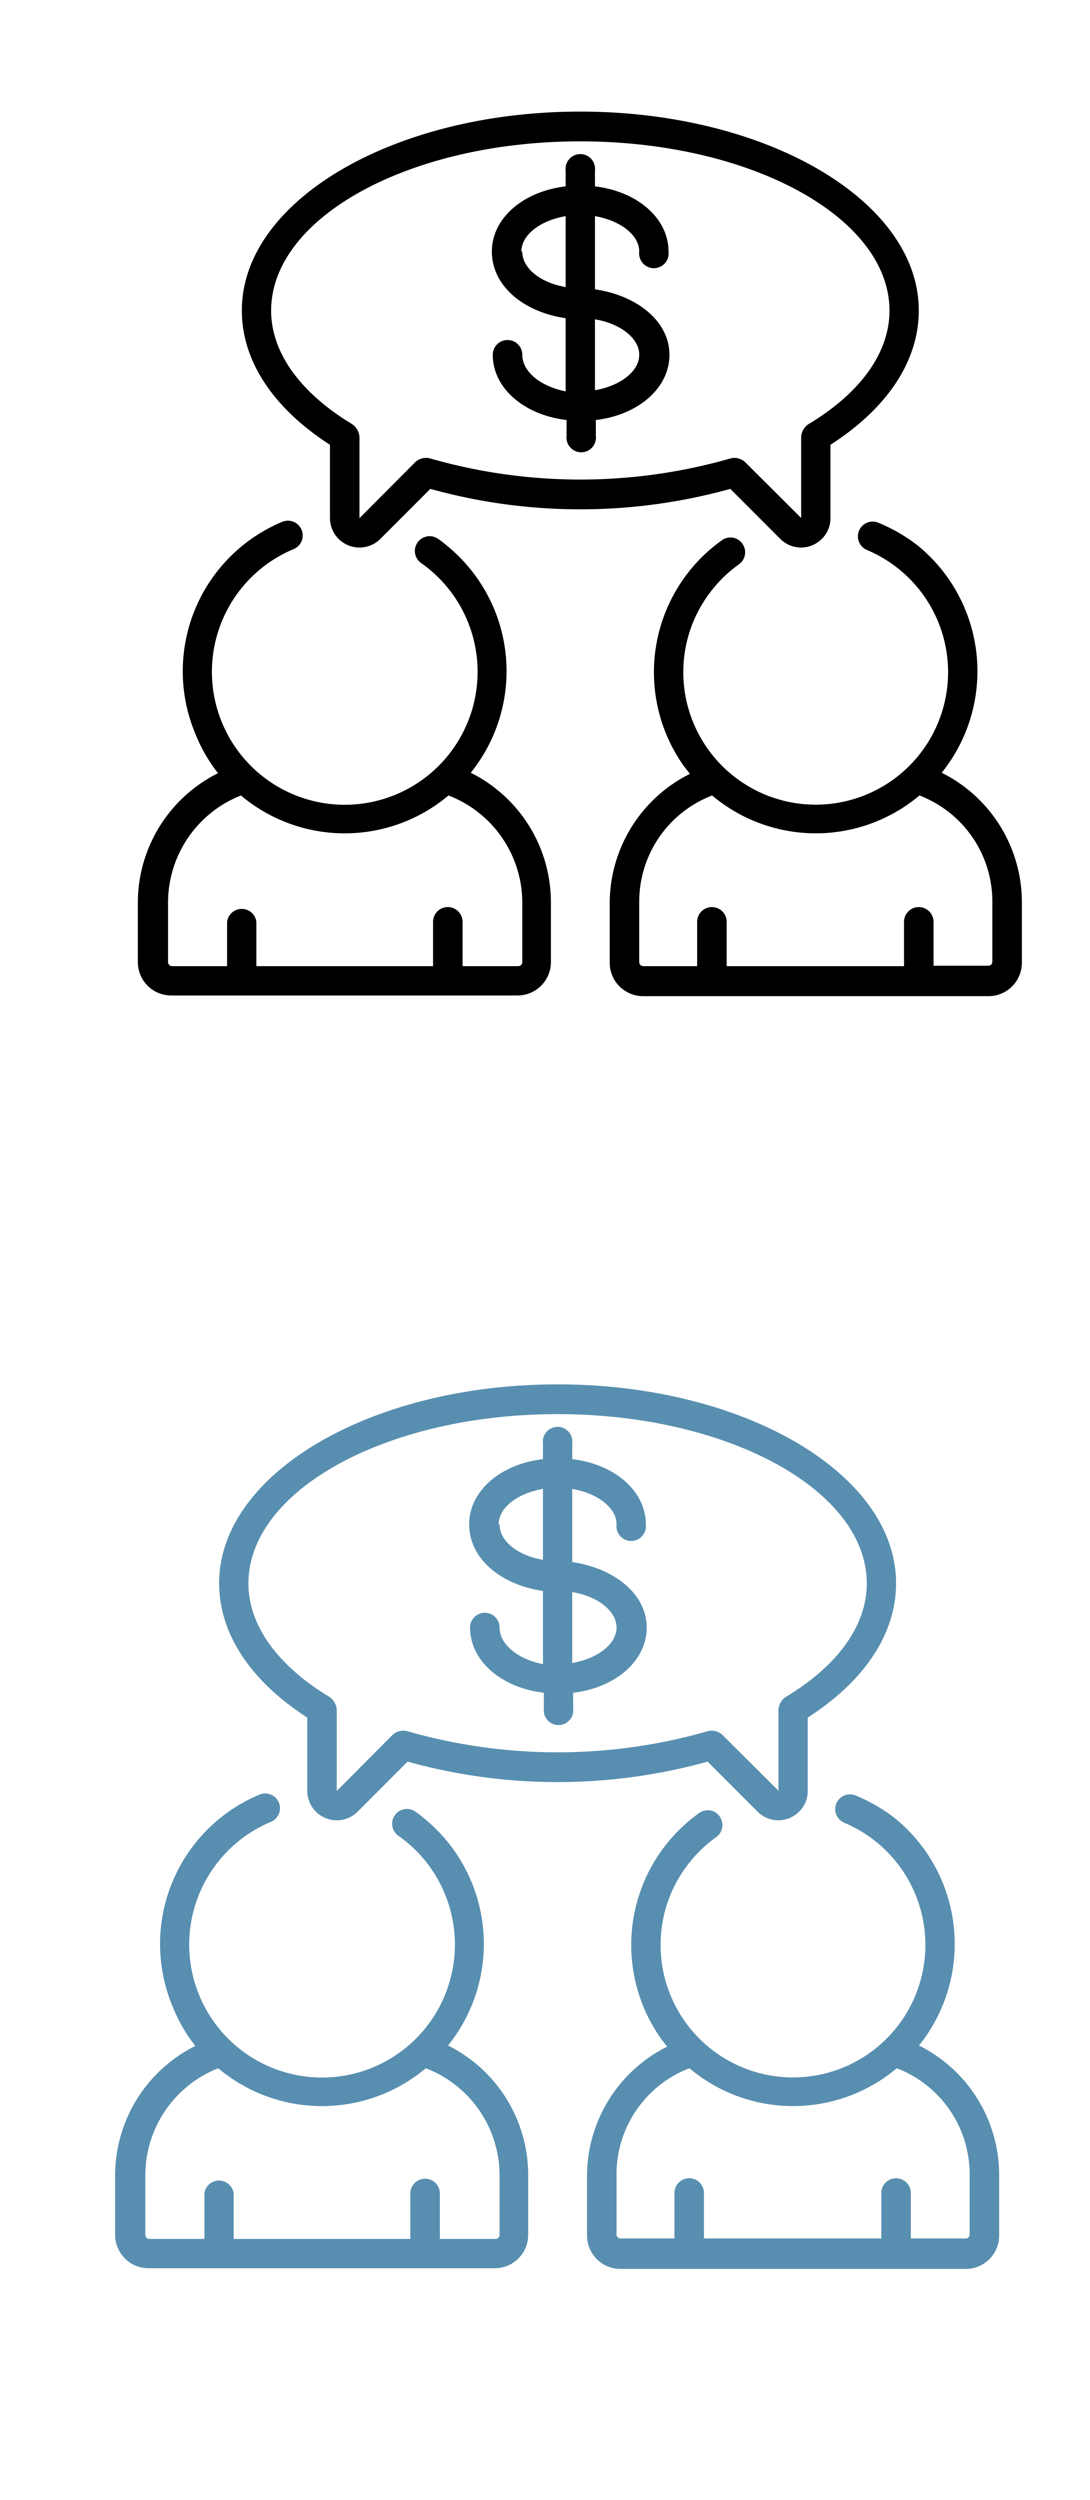<svg id="圖層_1" data-name="圖層 1" xmlns="http://www.w3.org/2000/svg" viewBox="0 0 48 110"><defs><style>.cls-1{fill:#588fb0;}</style></defs><path d="M20.73,34a7.12,7.12,0,0,0-1.06-10,4.11,4.11,0,0,0-.35-.27.65.65,0,1,0-.75,1.06,5.85,5.85,0,1,1-5.64-.63.65.65,0,1,0-.5-1.2A7.12,7.12,0,0,0,8.6,32.28a7,7,0,0,0,1,1.74,6.37,6.37,0,0,0-3.53,5.72v2.59A1.47,1.47,0,0,0,7.58,43.8H22.79a1.47,1.47,0,0,0,1.47-1.47V39.74A6.37,6.37,0,0,0,20.73,34ZM23,42.33a.18.18,0,0,1-.17.18H20.37V40.56a.65.65,0,0,0-1.3,0v1.95H11.29V40.56a.65.65,0,0,0-1.29,0v1.95H7.58a.18.18,0,0,1-.18-.18h0V39.74A5.07,5.07,0,0,1,10.61,35a7.1,7.1,0,0,0,9.14,0A5.06,5.06,0,0,1,23,39.74Z"/><path d="M41.47,34a7.13,7.13,0,0,0-1.06-10,7.4,7.4,0,0,0-1.73-1,.65.65,0,0,0-.5,1.2h0a5.83,5.83,0,1,1-7.64,3.13,5.9,5.9,0,0,1,2-2.5.65.65,0,0,0,.15-.91.64.64,0,0,0-.9-.15,7.13,7.13,0,0,0-1.68,9.93l.27.35a6.37,6.37,0,0,0-3.53,5.72v2.59a1.47,1.47,0,0,0,1.47,1.47H43.53A1.47,1.47,0,0,0,45,42.33V39.74A6.37,6.37,0,0,0,41.47,34Zm2.23,8.31a.17.17,0,0,1-.17.18H41.11V40.56a.65.65,0,0,0-1.3,0v1.95H32V40.56a.65.65,0,0,0-1.3,0v1.95H28.32a.18.18,0,0,1-.17-.18h0V39.74A5,5,0,0,1,31.36,35a7.09,7.09,0,0,0,9.13,0,5,5,0,0,1,3.21,4.73Z"/><path d="M34.36,23.71a1.29,1.29,0,0,0,1.83,0,1.25,1.25,0,0,0,.38-.91V19.57c2.51-1.61,3.89-3.69,3.89-5.91,0-4.82-6.69-8.75-14.91-8.75s-14.9,3.93-14.9,8.75c0,2.22,1.38,4.3,3.88,5.91V22.8a1.3,1.3,0,0,0,2.22.91l2.2-2.2a24.69,24.69,0,0,0,13.21,0ZM18.94,20.17a.7.7,0,0,0-.65.16L15.83,22.8V19.22a.76.76,0,0,0-.31-.55c-2.31-1.39-3.58-3.17-3.58-5,0-4.11,6.11-7.45,13.61-7.45s13.62,3.34,13.62,7.45c0,1.84-1.27,3.62-3.58,5a.73.73,0,0,0-.31.55v3.57l-2.47-2.46a.69.69,0,0,0-.64-.16A24,24,0,0,1,18.94,20.17Z"/><path d="M28.15,11.07a.65.65,0,1,0,1.29,0c0-1.47-1.38-2.65-3.24-2.87V7.51a.65.65,0,1,0-1.29,0V8.2c-1.87.22-3.25,1.4-3.25,2.87S23,13.72,24.91,14v3.22C23.8,17,23,16.35,23,15.61a.65.65,0,1,0-1.3,0c0,1.47,1.38,2.65,3.25,2.87v.69a.65.65,0,1,0,1.29,0v-.69c1.86-.22,3.24-1.4,3.24-2.87S28.06,13,26.2,12.73V9.51C27.3,9.7,28.15,10.33,28.15,11.07Zm-5.19,0c0-.74.84-1.37,1.95-1.56v3.12C23.8,12.44,23,11.81,23,11.07Zm5.19,4.54c0,.74-.85,1.37-1.95,1.56V14.05C27.3,14.23,28.15,14.87,28.15,15.61Z"/><path class="cls-1" d="M19.73,90a7.12,7.12,0,0,0-1.06-10,4.11,4.11,0,0,0-.35-.27.65.65,0,1,0-.75,1.06,5.85,5.85,0,1,1-5.64-.63.65.65,0,0,0-.5-1.2A7.12,7.12,0,0,0,7.6,88.28a7,7,0,0,0,1,1.74,6.37,6.37,0,0,0-3.53,5.72v2.59A1.47,1.47,0,0,0,6.58,99.8H21.79a1.47,1.47,0,0,0,1.47-1.47V95.74A6.37,6.37,0,0,0,19.73,90ZM22,98.33a.18.18,0,0,1-.17.18H19.37v-2a.65.65,0,0,0-1.3,0v2H10.29v-2a.65.65,0,0,0-1.29,0v2H6.58a.18.18,0,0,1-.18-.18h0V95.74A5.07,5.07,0,0,1,9.61,91a7.1,7.1,0,0,0,9.14,0A5.06,5.06,0,0,1,22,95.74Z"/><path class="cls-1" d="M40.47,90a7.13,7.13,0,0,0-1.06-10,7.4,7.4,0,0,0-1.73-1,.65.65,0,0,0-.5,1.2h0a5.83,5.83,0,1,1-7.64,3.13,5.9,5.9,0,0,1,2-2.5.65.65,0,0,0,.15-.91.64.64,0,0,0-.9-.15,7.13,7.13,0,0,0-1.68,9.93l.27.35a6.37,6.37,0,0,0-3.53,5.72v2.59a1.47,1.47,0,0,0,1.47,1.47H42.53A1.47,1.47,0,0,0,44,98.33V95.74A6.37,6.37,0,0,0,40.47,90Zm2.23,8.31a.17.17,0,0,1-.17.18H40.11v-2a.65.65,0,0,0-1.3,0v2H31v-2a.65.65,0,0,0-1.3,0v2H27.32a.18.18,0,0,1-.17-.18h0V95.74A5,5,0,0,1,30.36,91a7.09,7.09,0,0,0,9.13,0,5,5,0,0,1,3.21,4.73Z"/><path class="cls-1" d="M33.36,79.71a1.29,1.29,0,0,0,1.83,0,1.25,1.25,0,0,0,.38-.91V75.57c2.51-1.61,3.89-3.69,3.89-5.91,0-4.82-6.69-8.75-14.91-8.75s-14.9,3.93-14.9,8.75c0,2.22,1.38,4.3,3.88,5.91V78.8a1.3,1.3,0,0,0,2.22.91l2.2-2.2a24.69,24.69,0,0,0,13.21,0ZM17.94,76.17a.7.7,0,0,0-.65.16L14.83,78.8V75.22a.76.76,0,0,0-.31-.55c-2.31-1.39-3.58-3.17-3.58-5,0-4.11,6.11-7.45,13.61-7.45s13.62,3.34,13.62,7.45c0,1.84-1.27,3.62-3.58,5a.73.73,0,0,0-.31.55v3.57l-2.47-2.46a.69.69,0,0,0-.64-.16A24,24,0,0,1,17.94,76.17Z"/><path class="cls-1" d="M27.15,67.07a.65.65,0,1,0,1.29,0c0-1.47-1.38-2.65-3.24-2.87v-.69a.65.65,0,1,0-1.29,0v.69c-1.87.22-3.25,1.4-3.25,2.87S22,69.72,23.91,70v3.22C22.8,73,22,72.35,22,71.61a.65.65,0,1,0-1.3,0c0,1.47,1.38,2.65,3.25,2.87v.69a.65.65,0,1,0,1.29,0v-.69c1.86-.22,3.24-1.4,3.24-2.87S27.06,69,25.2,68.73V65.51C26.3,65.7,27.15,66.33,27.15,67.07Zm-5.19,0c0-.74.84-1.37,1.95-1.56v3.12C22.8,68.44,22,67.81,22,67.07Zm5.19,4.54c0,.74-.85,1.37-1.95,1.56V70.05C26.3,70.23,27.15,70.87,27.15,71.61Z"/></svg>
